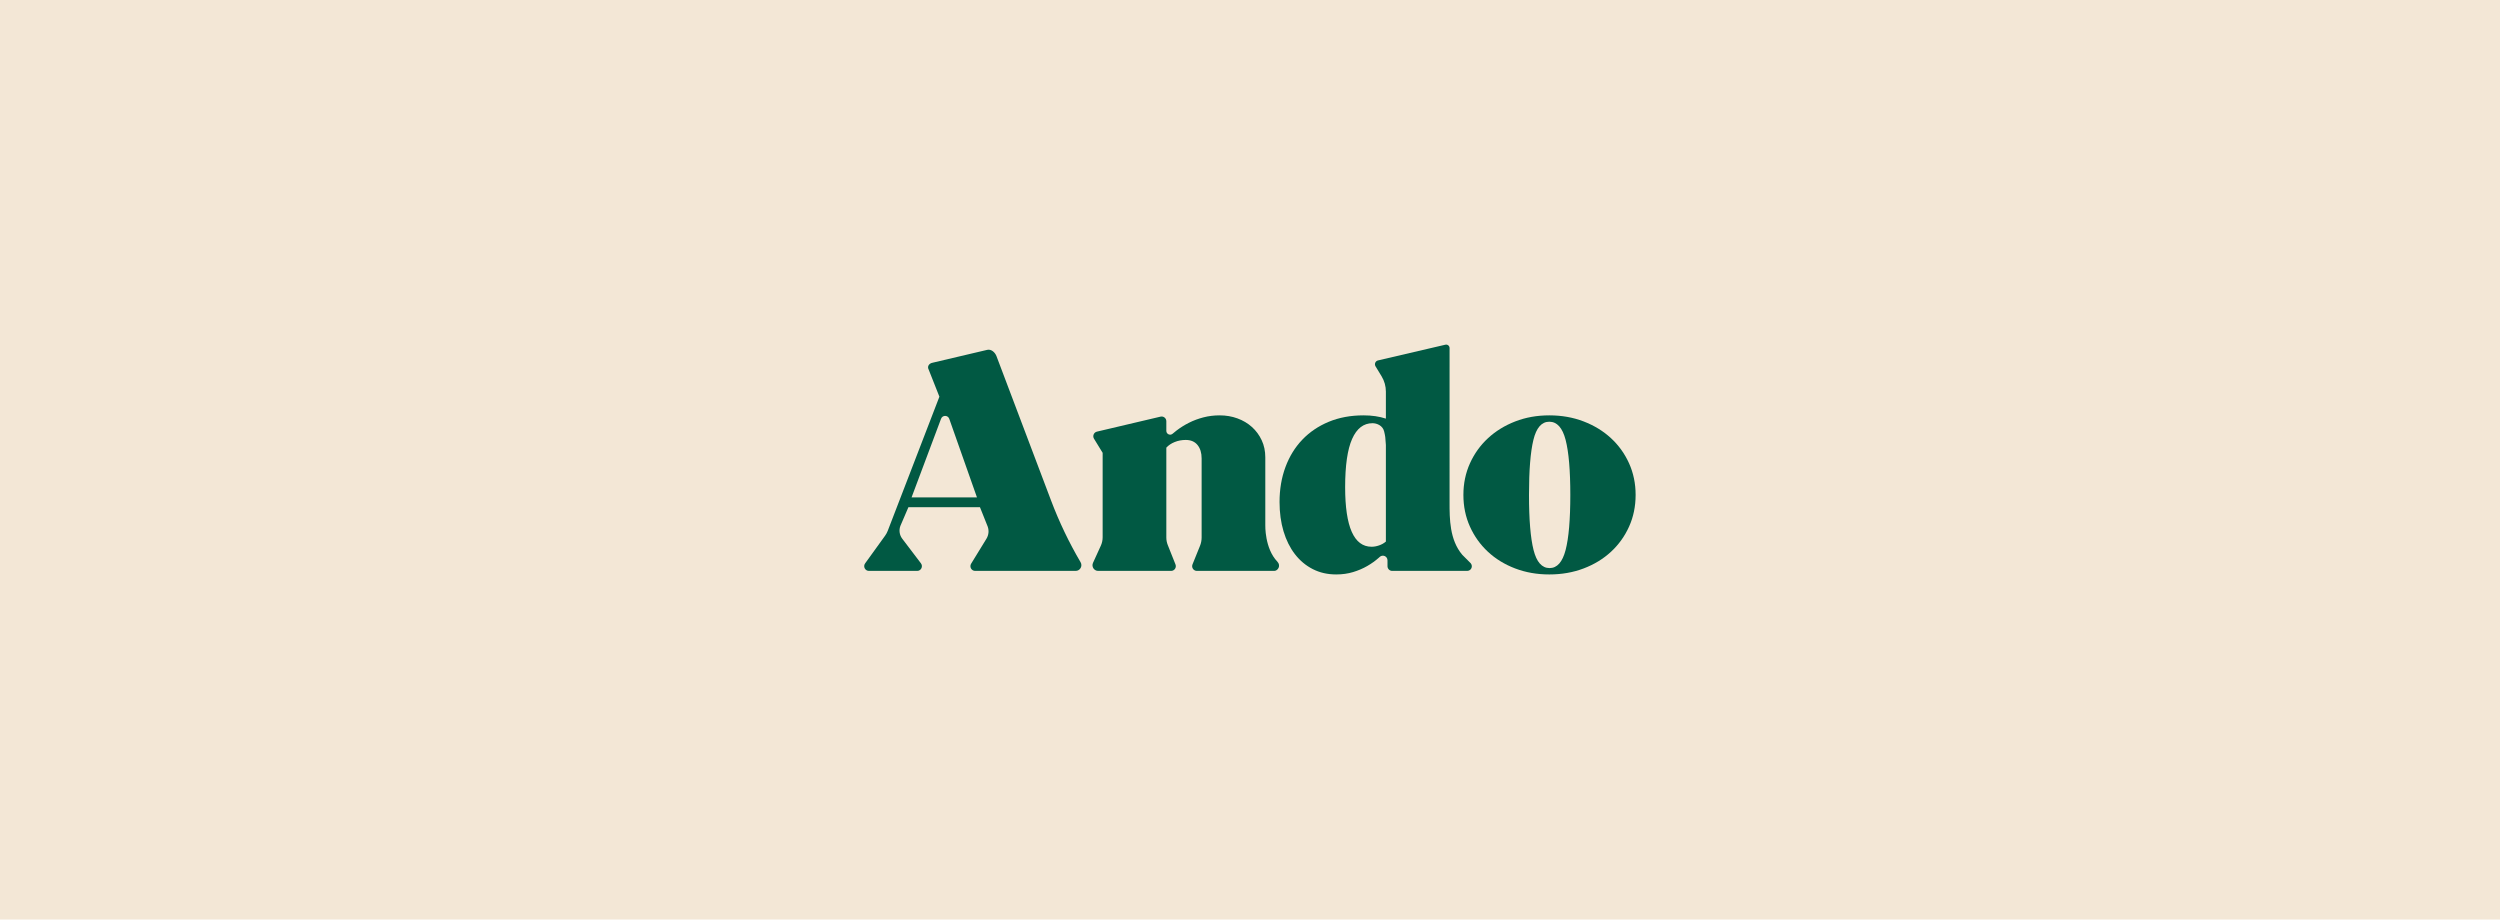 <svg width="348" height="128" viewBox="0 0 348 128" fill="none" xmlns="http://www.w3.org/2000/svg">
<rect width="348" height="128" fill="white"/>
<rect width="348" height="128" fill="#F3E7D6"/>
<g clip-path="url(#clip0_208_37)">
<path fill-rule="evenodd" clip-rule="evenodd" d="M126.889 69.239H135.994L132.137 58.3C131.946 57.765 131.198 57.757 130.996 58.288L126.889 69.239ZM135.739 79.469C135.226 79.469 134.912 78.904 135.181 78.466L137.315 74.989C137.625 74.484 137.69 73.865 137.49 73.306L136.412 70.606L126.45 70.604L125.333 73.207C125.108 73.805 125.205 74.479 125.592 74.988L128.194 78.414C128.521 78.846 128.215 79.469 127.675 79.469H120.953C120.418 79.469 120.109 78.86 120.423 78.425L123.206 74.569C123.358 74.358 123.482 74.129 123.575 73.887L130.764 55.219L129.278 51.463C129.034 51.025 129.3 50.578 129.846 50.484L137.427 48.698C137.995 48.574 138.506 49.047 138.712 49.581L146.313 69.683C147.436 72.655 148.81 75.525 150.418 78.263C150.731 78.796 150.349 79.469 149.732 79.469H135.739Z" fill="#015943"/>
<path fill-rule="evenodd" clip-rule="evenodd" d="M176.13 63.653C176.13 62.787 175.963 61.996 175.628 61.282C175.294 60.567 174.84 59.952 174.267 59.436C173.694 58.92 173.022 58.522 172.251 58.24C171.48 57.959 170.657 57.818 169.784 57.818C168.992 57.818 168.238 57.91 167.522 58.096C166.805 58.282 166.133 58.532 165.505 58.849C164.877 59.165 164.301 59.526 163.775 59.931C163.584 60.078 163.4 60.228 163.222 60.38C162.88 60.674 162.353 60.425 162.353 59.973V58.633C162.353 58.211 161.961 57.9 161.551 57.996L152.694 60.083C152.258 60.186 152.051 60.686 152.285 61.069L153.488 63.035V74.789C153.488 75.196 153.401 75.598 153.232 75.968L152.146 78.349C151.907 78.873 152.288 79.469 152.862 79.469H163.019C163.483 79.469 163.799 78.999 163.627 78.567L162.554 75.871C162.421 75.537 162.353 75.18 162.353 74.82V62.313C162.653 61.983 163.042 61.722 163.519 61.529C163.997 61.337 164.509 61.24 165.055 61.24C165.764 61.24 166.31 61.475 166.693 61.942C167.075 62.409 167.266 63.035 167.266 63.818V74.821C167.266 75.221 167.189 75.618 167.038 75.989L165.996 78.564C165.821 78.996 166.138 79.469 166.603 79.469H177.383C177.858 79.469 178.36 78.756 177.8 78.172C176.026 76.323 176.13 73.088 176.13 73.088V63.653Z" fill="#015943"/>
<path fill-rule="evenodd" clip-rule="evenodd" d="M190.929 76.107C191.256 76.107 191.601 76.046 191.963 75.922C192.324 75.798 192.642 75.62 192.915 75.386V61.942C192.854 60.86 192.821 60.682 192.673 60.057C192.479 59.242 191.666 58.91 191.052 58.91C189.81 58.91 188.864 59.639 188.216 61.096C187.568 62.553 187.244 64.794 187.244 67.818C187.244 73.344 188.472 76.107 190.929 76.107ZM201.781 48.448L201.779 69.96C201.779 72.19 201.778 75.139 203.545 77.224L204.711 78.393C204.711 78.393 204.985 78.672 204.829 79.073C204.732 79.324 204.471 79.469 204.227 79.469H193.791C193.431 79.469 193.139 79.174 193.139 78.811L193.139 78.001C193.139 77.436 192.48 77.14 192.063 77.518C192.013 77.563 191.963 77.609 191.912 77.654C191.447 78.066 190.919 78.445 190.325 78.788C189.731 79.132 189.073 79.414 188.35 79.633C187.626 79.853 186.841 79.963 185.995 79.963C184.794 79.963 183.709 79.716 182.74 79.221C181.771 78.726 180.942 78.033 180.252 77.139C179.563 76.245 179.035 75.183 178.666 73.953C178.298 72.722 178.113 71.365 178.113 69.88C178.113 68.121 178.386 66.502 178.932 65.024C179.478 63.547 180.26 62.275 181.276 61.209C182.293 60.144 183.521 59.312 184.961 58.714C186.401 58.117 188.015 57.818 189.803 57.818C190.963 57.818 192 57.969 192.915 58.271V54.514C192.915 53.762 192.708 53.024 192.319 52.382L191.474 50.992C191.277 50.668 191.459 50.245 191.828 50.169L201.21 47.979C201.505 47.918 201.781 48.145 201.781 48.448Z" fill="#015943"/>
<path fill-rule="evenodd" clip-rule="evenodd" d="M215.702 79.077C216.752 79.077 217.496 78.239 217.933 76.561C218.37 74.884 218.588 72.327 218.588 68.89C218.588 65.468 218.37 62.914 217.933 61.23C217.496 59.546 216.739 58.704 215.661 58.704C214.596 58.704 213.859 59.546 213.45 61.23C213.04 62.914 212.836 65.468 212.836 68.89C212.836 72.327 213.047 74.884 213.47 76.561C213.893 78.239 214.637 79.077 215.702 79.077ZM215.661 79.963C213.955 79.963 212.371 79.685 210.911 79.128C209.451 78.572 208.188 77.798 207.124 76.809C206.059 75.819 205.223 74.65 204.616 73.303C204.009 71.956 203.705 70.485 203.705 68.89C203.705 67.31 204.009 65.846 204.616 64.498C205.223 63.151 206.063 61.983 207.134 60.993C208.205 60.003 209.468 59.227 210.921 58.663C212.375 58.099 213.955 57.818 215.661 57.818C217.38 57.818 218.974 58.099 220.441 58.663C221.908 59.227 223.177 60.003 224.248 60.993C225.32 61.983 226.159 63.151 226.767 64.498C227.374 65.846 227.678 67.31 227.678 68.89C227.678 70.485 227.374 71.956 226.767 73.303C226.159 74.65 225.32 75.819 224.248 76.809C223.177 77.798 221.908 78.572 220.441 79.128C218.974 79.685 217.38 79.963 215.661 79.963Z" fill="#015943"/>
</g>
<defs>
<clipPath id="clip0_208_37">
<rect width="108.108" height="32" fill="white" transform="translate(120 48)"/>
</clipPath>
</defs>
</svg>
